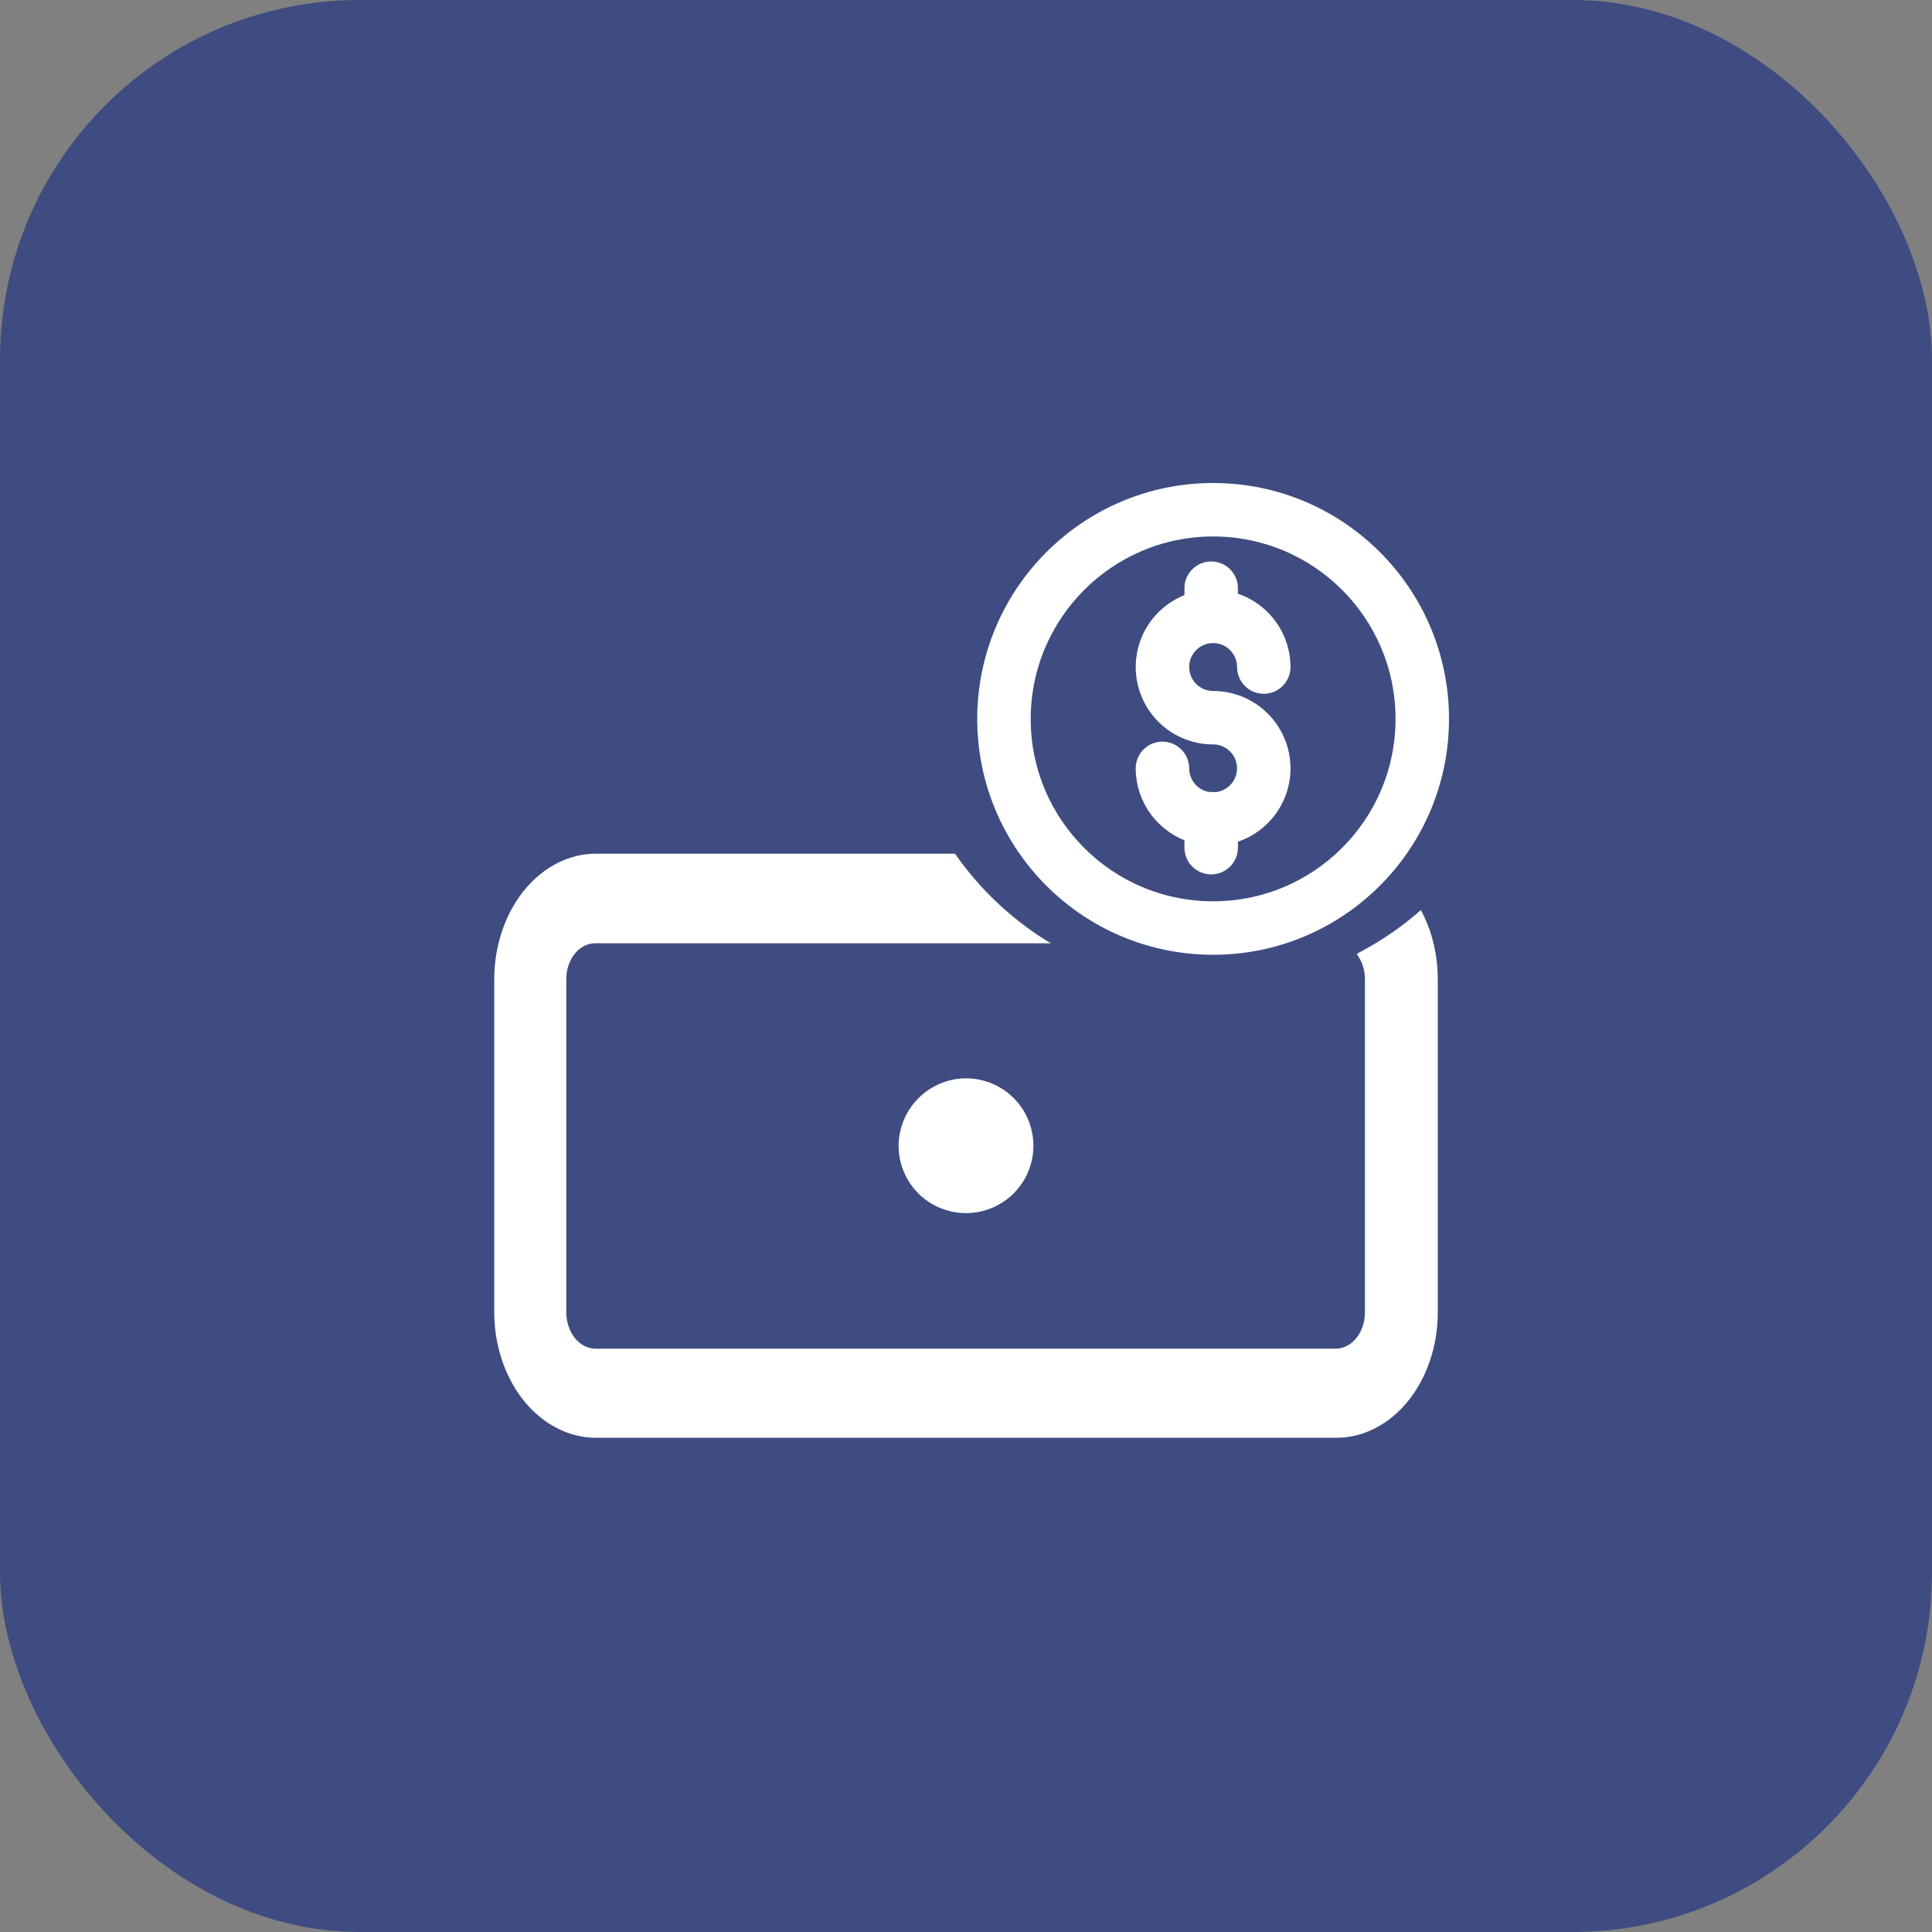 <svg width="43" height="43" viewBox="0 0 43 43" fill="none" xmlns="http://www.w3.org/2000/svg">
<rect x="0" y="0" width="43" height="43" fill="#808080" stroke="none"/>
<rect width="43" height="43" rx="8" fill="#3F4C81"/>
<g clip-path="url(#clip0_3771_197)">
<path d="M21.5 24C21.103 24.002 20.723 24.161 20.442 24.442C20.161 24.723 20.002 25.103 20 25.5C20 25.898 20.158 26.279 20.439 26.561C20.721 26.842 21.102 27 21.5 27C21.898 27 22.279 26.842 22.561 26.561C22.842 26.279 23 25.898 23 25.5C23 25.102 22.842 24.721 22.561 24.439C22.279 24.158 21.898 24 21.5 24Z" fill="white"/>
<path d="M30.198 21.237C30.313 21.386 30.378 21.583 30.379 21.789V29.211C30.379 29.423 30.311 29.627 30.191 29.777C30.07 29.928 29.907 30.014 29.735 30.017H13.256C13.083 30.017 12.917 29.932 12.795 29.781C12.673 29.63 12.604 29.425 12.604 29.211V21.789C12.604 21.683 12.621 21.579 12.654 21.482C12.687 21.385 12.735 21.297 12.796 21.223C12.856 21.149 12.928 21.09 13.007 21.051C13.086 21.012 13.171 20.992 13.256 20.994H26.506C26.052 20.471 25.765 19.763 25.7 19L13.265 19C12.666 19 12.091 19.294 11.666 19.816C11.242 20.339 11.002 21.048 11 21.789V29.211C11.002 29.952 11.242 30.661 11.666 31.184C12.091 31.706 12.666 32 13.265 32H29.744C30.342 32 30.916 31.706 31.339 31.183C31.762 30.66 32 29.951 32 29.211V21.789C32 21.409 31.936 21.033 31.814 20.685C31.691 20.337 31.512 20.023 31.288 19.764L30.705 20.665C30.557 20.883 30.387 21.075 30.198 21.237Z" fill="white"/>
<path d="M27 8C25.146 8.01 23.372 8.75 22.061 10.061C20.75 11.372 20.01 13.146 20 15C20 16.857 20.738 18.637 22.05 19.95C23.363 21.262 25.143 22 27 22C28.857 22 30.637 21.262 31.95 19.95C33.263 18.637 34 16.857 34 15C34 13.143 33.263 11.363 31.95 10.05C30.637 8.737 28.857 8 27 8Z" fill="#3F4C81"/>
<path d="M27.029 17.883C26.99 17.874 26.95 17.873 26.91 17.879C26.515 17.833 26.218 17.499 26.217 17.101C26.217 17.01 26.181 16.922 26.116 16.858C26.051 16.793 25.964 16.756 25.872 16.756C25.781 16.756 25.693 16.793 25.628 16.858C25.564 16.922 25.527 17.01 25.527 17.101C25.528 17.765 25.972 18.346 26.612 18.522V18.866C26.612 18.958 26.648 19.046 26.713 19.11C26.778 19.175 26.865 19.211 26.957 19.211C27.048 19.211 27.136 19.175 27.201 19.11C27.265 19.046 27.302 18.958 27.302 18.866V18.542C28.04 18.388 28.542 17.7 28.464 16.95C28.387 16.199 27.754 15.629 27 15.629C26.567 15.629 26.217 15.278 26.217 14.846C26.217 14.414 26.567 14.063 27 14.063C27.432 14.063 27.783 14.414 27.783 14.846C27.783 14.938 27.819 15.025 27.884 15.09C27.948 15.155 28.036 15.191 28.128 15.191C28.219 15.191 28.307 15.155 28.371 15.09C28.436 15.025 28.472 14.938 28.472 14.846C28.471 14.149 27.983 13.549 27.302 13.405V13.091C27.302 12.999 27.265 12.912 27.201 12.847C27.136 12.782 27.048 12.746 26.957 12.746C26.865 12.746 26.778 12.782 26.713 12.847C26.648 12.912 26.612 12.999 26.612 13.091V13.426C25.901 13.62 25.442 14.311 25.541 15.042C25.639 15.773 26.262 16.319 27 16.318C27.427 16.318 27.774 16.66 27.782 17.086C27.79 17.513 27.455 17.867 27.029 17.883Z" fill="white" stroke="white" stroke-width="0.5"/>
<path d="M22 16C22 18.761 24.239 21 27 21C29.761 21 32 18.761 32 16C32 13.239 29.761 11 27 11C24.24 11.003 22.003 13.24 22 16ZM27 11.69C29.381 11.69 31.31 13.619 31.31 16C31.31 18.381 29.381 20.31 27 20.31C24.619 20.31 22.69 18.381 22.69 16C22.692 13.621 24.621 11.692 27 11.69Z" fill="white" stroke="white" stroke-width="0.5"/>
</g>
<defs>
<clipPath id="clip0_3771_197">
<rect width="24" height="24" fill="white" transform="translate(9.5 9.5)"/>
</clipPath>
</defs>
</svg>
